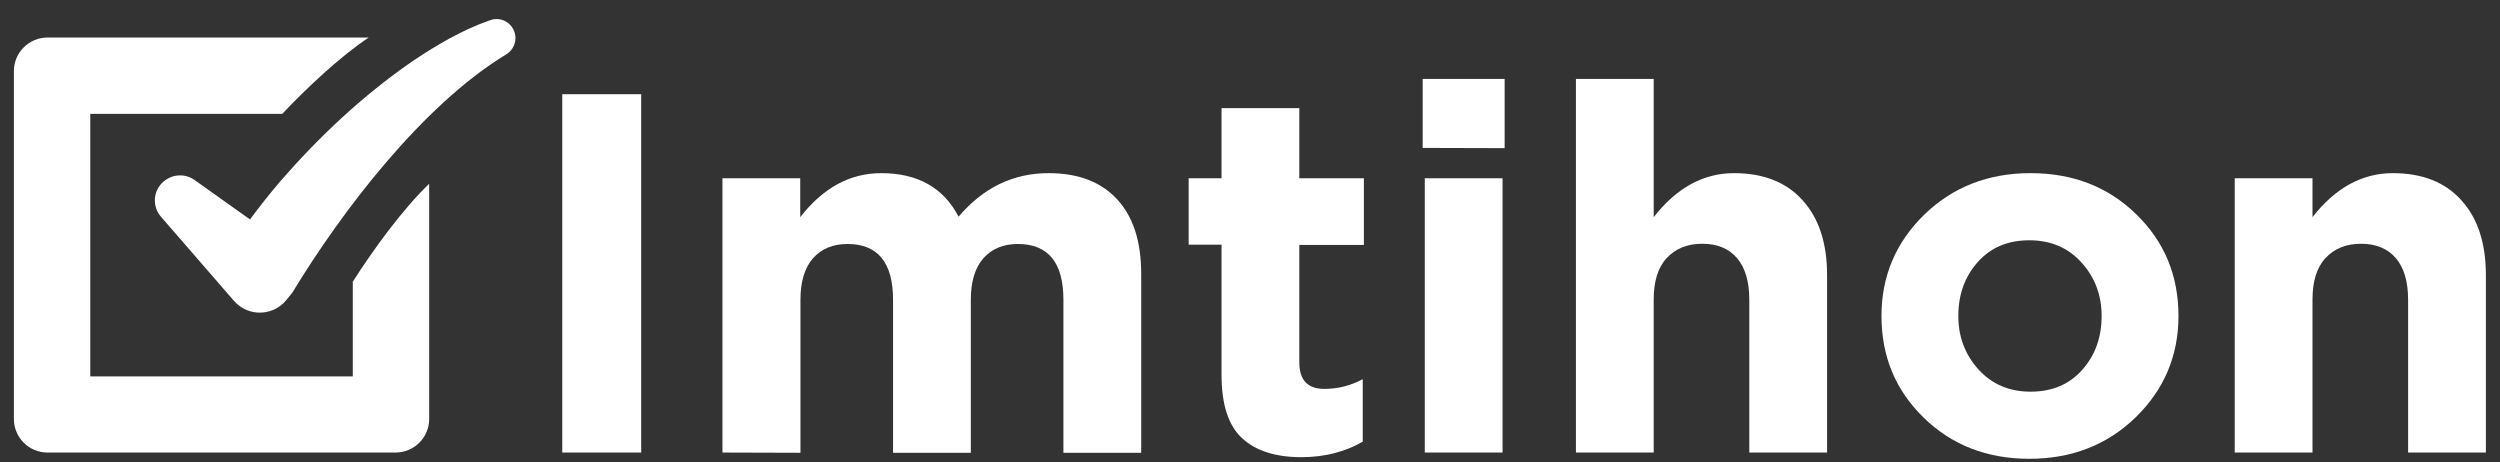<?xml version="1.0" encoding="utf-8"?>
<!-- Generator: Adobe Illustrator 28.0.0, SVG Export Plug-In . SVG Version: 6.00 Build 0)  -->
<svg version="1.1" id="Layer_1" xmlns="http://www.w3.org/2000/svg" xmlns:xlink="http://www.w3.org/1999/xlink" x="0px" y="0px"
	 viewBox="0 0 1080 199.7" style="enable-background:new 0 0 1080 199.7;" xml:space="preserve">
<rect x="0" y="0" width="1080" height="199.7" fill="#333333" stroke="none"/>
<style type="text/css">
	.st0{fill:#ffffff;}
	.st1{fill:#ffffff;}
</style>
<g>
	<g>
		<path class="st0" d="M185.4,79.4V181c0,8-6.5,14.5-14.6,14.5H20.5C12.5,195.5,6,189,6,181V30.7c0-8,6.5-14.5,14.6-14.5h138.7
			c-12.3,8.2-26.5,21.5-37.4,33H39v113.4h113.4v-40.9C161.4,107.6,174,90.3,185.4,79.4z"/>
	</g>
	<g>
		<path class="st1" d="M218.5,23.6c-35.8,21.8-70.6,67.2-92.2,102.8l-2.6,3.2c-5.1,6.3-14.4,7.3-20.7,2.2c-0.7-0.5-1.3-1.2-1.9-1.8
			L69.6,93.7c-4-4.5-3.5-11.4,1.1-15.3c3.9-3.3,9.4-3.5,13.4-0.6L108,94.8c4.2-5.7,8.6-11.2,13.1-16.5
			c16.7-19.2,35.4-36.8,56.3-51.3c10.6-7.2,21.8-13.9,34.4-18.3c4.2-1.5,8.9,0.7,10.4,5C223.6,17.5,221.9,21.7,218.5,23.6z"/>
	</g>
	<g>
		<path class="st1" d="M242.9,195.5V40.7h34.1v154.8L242.9,195.5L242.9,195.5z"/>
		<path class="st1" d="M312.1,195.5V77h33.6v16.8c9.9-12.7,21.5-19,35-19c15.8,0,26.9,6.3,33.4,18.8C424.8,81,437.8,74.8,453,74.8
			c12.7,0,22.5,3.7,29.5,11.2c7,7.5,10.5,18.2,10.5,32.4v77.2h-33.6v-66.1c0-16.1-6.6-24.1-19.7-24.1c-6.3,0-11.3,2.1-14.9,6.2
			c-3.6,4.1-5.4,10.1-5.4,17.9v66.1h-33.6v-66.1c0-16.1-6.6-24.1-19.7-24.1c-6.3,0-11.3,2.1-14.9,6.2c-3.6,4.1-5.4,10.1-5.4,17.9
			v66.1L312.1,195.5L312.1,195.5z"/>
		<path class="st1" d="M562.2,197.5c-11.1,0-19.6-2.7-25.5-8.1c-6-5.4-9-14.6-9-27.5v-56.2h-14.2V77h14.2V46.7h33.6V77h27.9v28.8
			h-27.9v50.7c0,7.7,3.6,11.5,10.8,11.5c5.9,0,11.4-1.4,16.6-4.2v27C581.1,195.2,572.2,197.5,562.2,197.5z"/>
		<path class="st1" d="M614.6,63.9V34.1H650v29.9L614.6,63.9L614.6,63.9z M615.5,195.5V77h33.6v118.5H615.5z"/>
		<path class="st1" d="M680.8,195.5V34.1h33.6v59.7c9.9-12.7,21.5-19,34.7-19c12.7,0,22.6,3.9,29.6,11.7
			c7.1,7.8,10.6,18.6,10.6,32.3v76.7h-33.6v-66.1c0-7.8-1.8-13.8-5.3-17.9c-3.5-4.1-8.5-6.2-15-6.2s-11.6,2.1-15.4,6.2
			c-3.8,4.1-5.6,10.1-5.6,17.9v66.1H680.8z"/>
		<path class="st1" d="M922.6,180.3c-12.3,11.9-27.6,17.9-45.9,17.9c-18.3,0-33.5-5.9-45.7-17.8s-18.2-26.5-18.2-43.9
			c0-17.2,6.2-31.8,18.5-43.8c12.3-11.9,27.6-17.9,45.9-17.9c18.3,0,33.5,5.9,45.7,17.8c12.2,11.9,18.2,26.5,18.2,43.9
			C941.1,153.7,934.9,168.3,922.6,180.3z M877.2,169.2c9.3,0,16.7-3.1,22.3-9.4c5.6-6.3,8.4-14,8.4-23.3c0-9-2.9-16.7-8.7-23.1
			s-13.3-9.6-22.5-9.6c-9.3,0-16.7,3.1-22.3,9.4c-5.6,6.3-8.4,14-8.4,23.3c0,9,2.9,16.7,8.7,23.1C860.5,166,868,169.2,877.2,169.2z"
			/>
		<path class="st1" d="M965.4,195.5V77H999v16.8c9.9-12.7,21.5-19,34.7-19c12.7,0,22.6,3.9,29.6,11.7c7.1,7.8,10.6,18.6,10.6,32.3
			v76.7h-33.6v-66.1c0-7.8-1.8-13.8-5.3-17.9c-3.5-4.1-8.6-6.2-15-6.2c-6.5,0-11.6,2.1-15.4,6.2c-3.8,4.1-5.6,10.1-5.6,17.9v66.1
			H965.4z"/>
	</g>
</g>
</svg>

